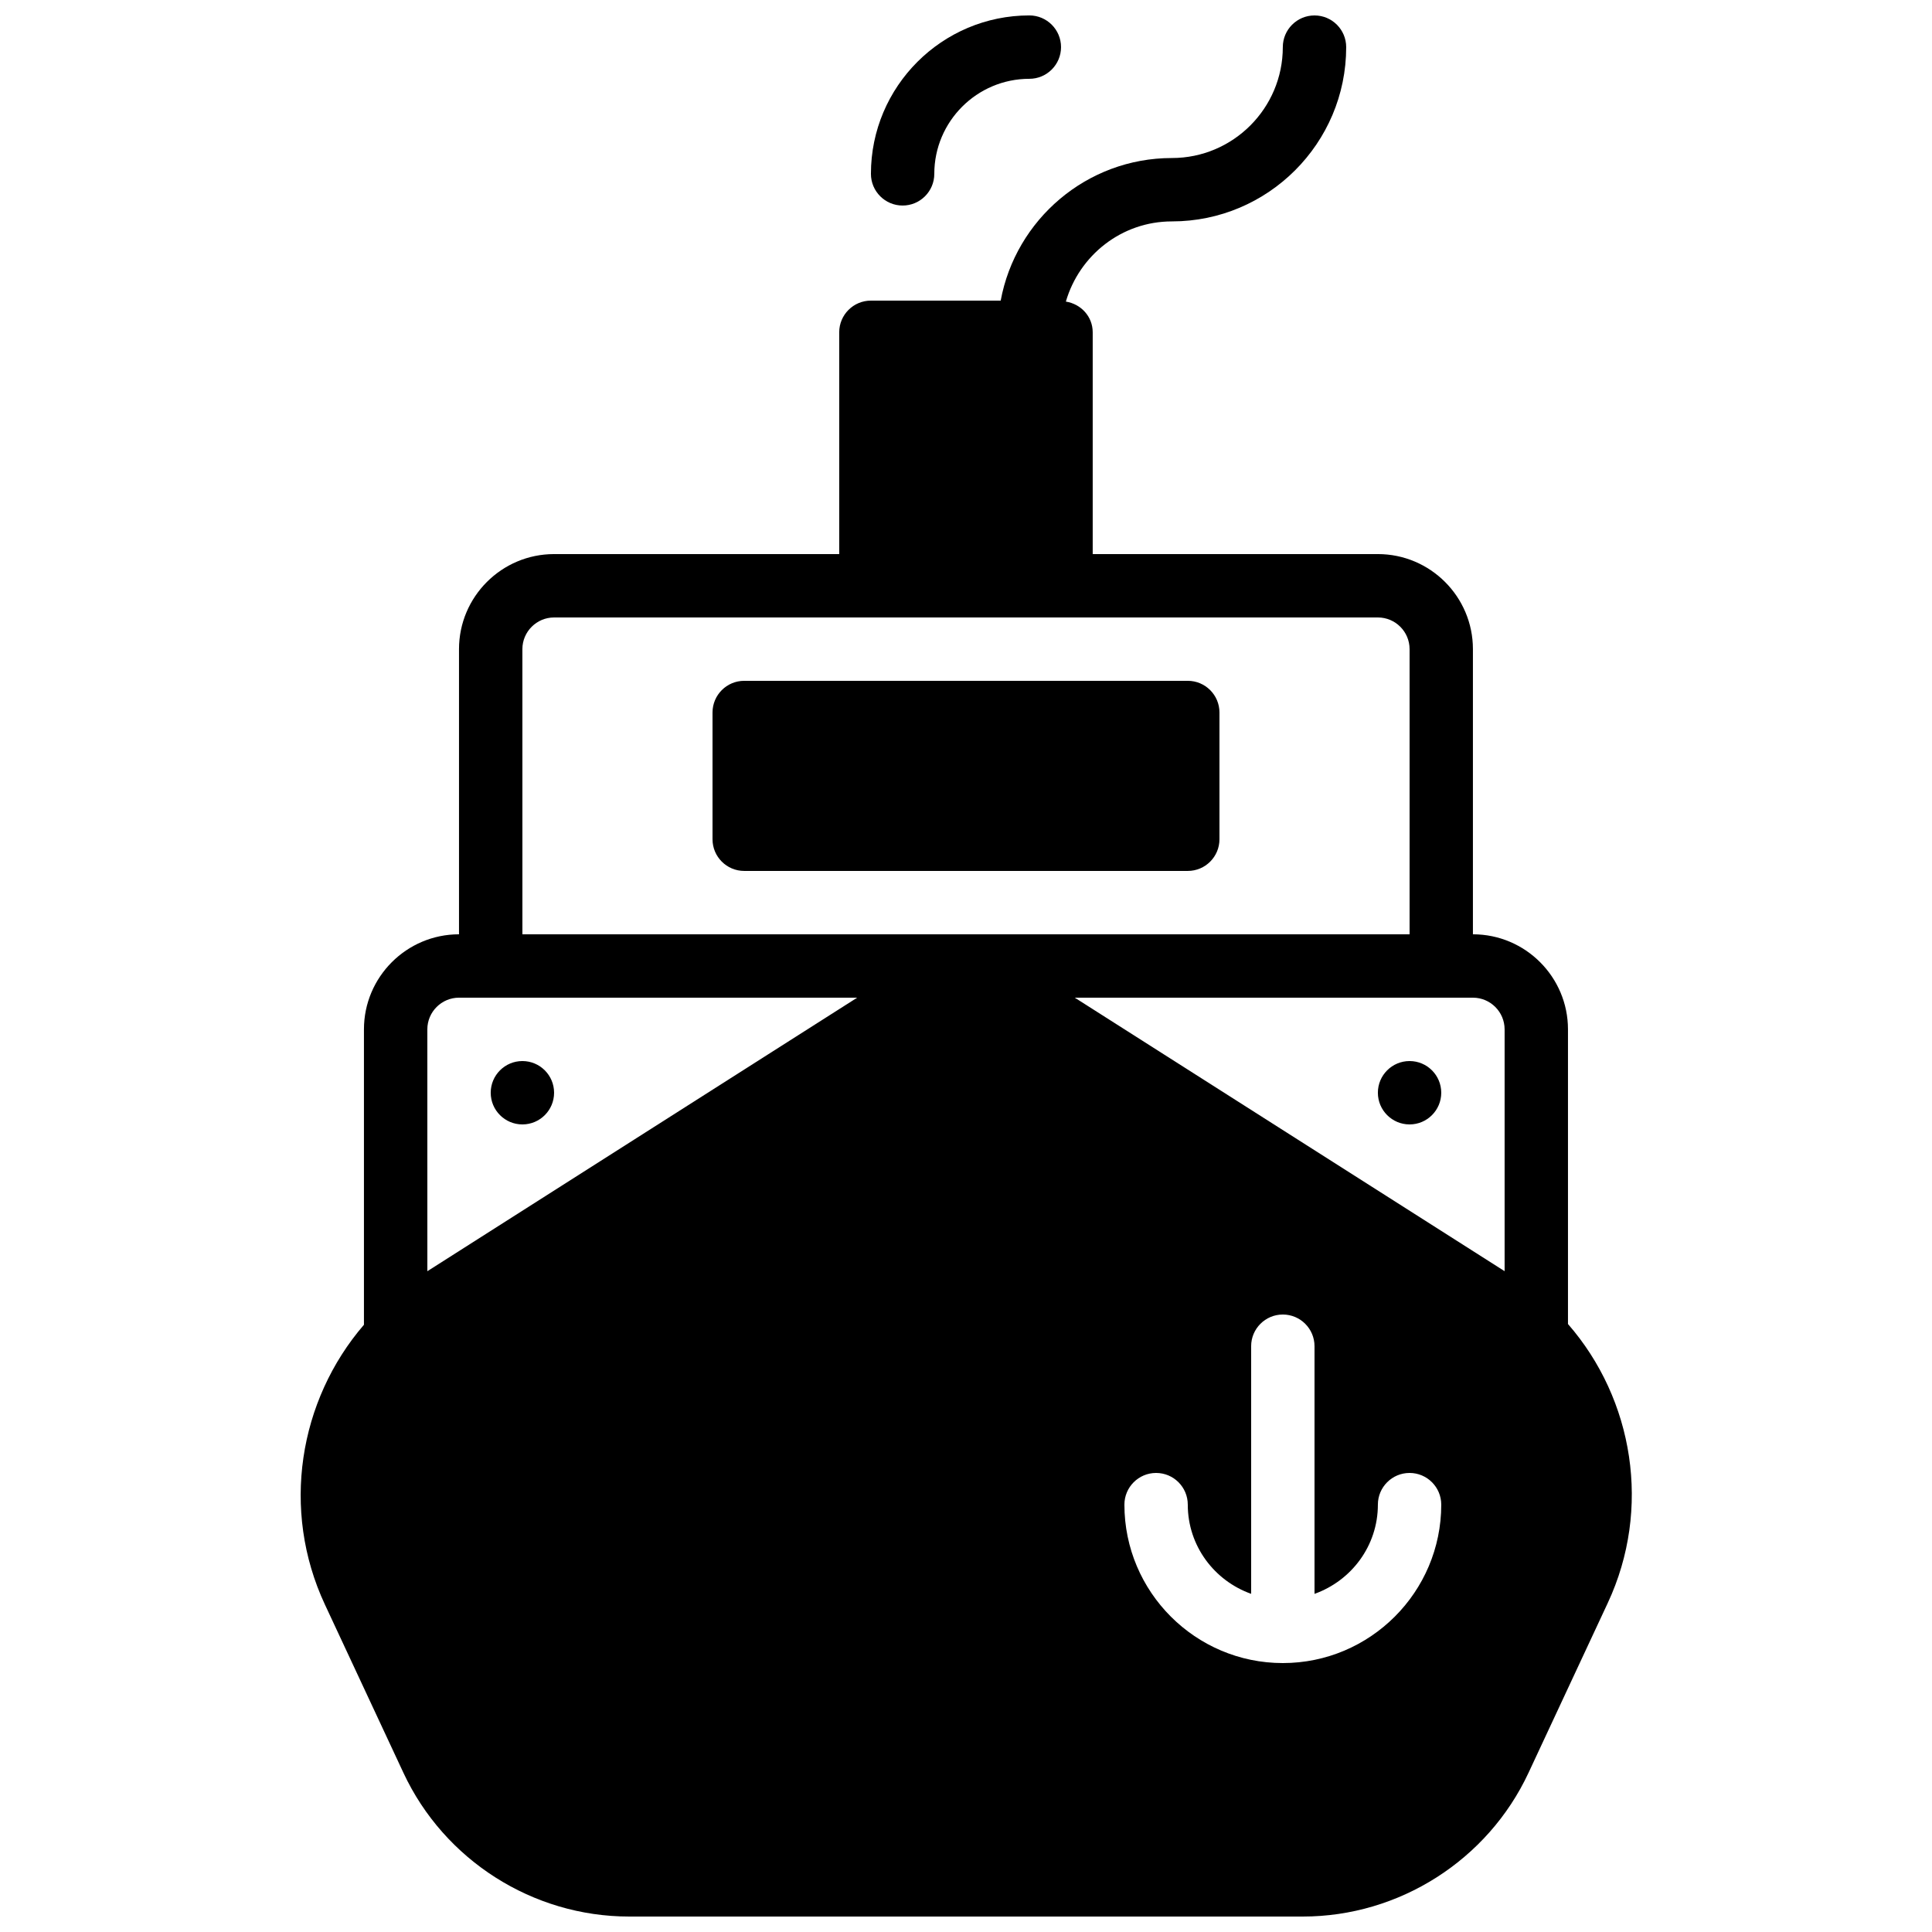 <?xml version="1.0" encoding="UTF-8"?>
<!-- Uploaded to: ICON Repo, www.iconrepo.com, Generator: ICON Repo Mixer Tools -->
<svg width="800px" height="800px" version="1.1" viewBox="144 144 512 512" xmlns="http://www.w3.org/2000/svg">
 <defs>
  <clipPath id="b">
   <path d="m374 148.09h52v50.906h-52z"/>
  </clipPath>
  <clipPath id="a">
   <path d="m223 148.09h354v503.81h-354z"/>
  </clipPath>
 </defs>
 <path d="m517.55 425.19c-4.637 0-8.398 3.762-8.398 8.395 0 4.637 3.762 8.398 8.398 8.398 4.633 0 8.395-3.762 8.395-8.398 0-4.633-3.762-8.395-8.395-8.395" fill-rule="evenodd"/>
 <path d="m282.44 425.19c-4.633 0-8.395 3.762-8.395 8.395 0 4.637 3.762 8.398 8.395 8.398 4.637 0 8.398-3.762 8.398-8.398 0-4.633-3.762-8.395-8.398-8.395" fill-rule="evenodd"/>
 <g clip-path="url(#b)">
  <path d="m383.2 198.47c4.637 0 8.398-3.762 8.398-8.398 0-13.887 11.301-25.188 25.191-25.188 4.633 0 8.395-3.762 8.395-8.398s-3.762-8.398-8.395-8.398c-23.152 0-41.984 18.836-41.984 41.984 0 4.637 3.762 8.398 8.395 8.398" fill-rule="evenodd"/>
 </g>
 <path d="m467.17 366.41v-33.59c0-4.633-3.762-8.395-8.395-8.395h-117.55c-4.637 0-8.398 3.762-8.398 8.395v33.59c0 4.633 3.762 8.395 8.398 8.395h117.55c4.633 0 8.395-3.762 8.395-8.395" fill-rule="evenodd"/>
 <g clip-path="url(#a)">
  <path d="m483.96 584.73c-23.148 0-41.98-18.836-41.98-41.984 0-4.637 3.762-8.398 8.395-8.398 4.637 0 8.398 3.762 8.398 8.398 0 10.934 7.035 20.16 16.793 23.637v-65.621c0-4.637 3.762-8.398 8.395-8.398 4.637 0 8.398 3.762 8.398 8.398v65.629c9.758-3.484 16.793-12.711 16.793-23.645 0-4.637 3.762-8.398 8.398-8.398 4.633 0 8.395 3.762 8.395 8.398 0 23.148-18.832 41.984-41.984 41.984zm-226.71-167.94c0-4.625 3.769-8.395 8.395-8.395h105.52l-23.586 15.004-90.324 57.484zm25.188-100.76c0-4.625 3.773-8.395 8.398-8.395h218.32c4.629 0 8.398 3.769 8.398 8.395v75.57h-235.11zm260.3 100.76v64.086l-113.91-72.48h105.51c4.625 0 8.398 3.769 8.398 8.395zm16.793 78.098v-78.098c0-13.887-11.305-25.191-25.191-25.191v-75.57c0-13.887-11.301-25.191-25.191-25.191h-75.57v-58.777c0-4.18-3.106-7.496-7.113-8.137 3.562-12.234 14.746-21.25 28.105-21.25 25.469 0 46.184-20.715 46.184-46.184 0-4.637-3.762-8.398-8.398-8.398-4.633 0-8.398 3.762-8.398 8.398 0 16.207-13.18 29.387-29.387 29.387-22.598 0-41.414 16.324-45.375 37.789h-34.395c-4.637 0-8.398 3.762-8.398 8.395v58.777h-75.57c-13.887 0-25.191 11.305-25.191 25.191v75.57c-13.887 0-25.191 11.305-25.191 25.191v78.285c-17.289 20.074-22.031 49.105-10.352 74.133l20.816 44.605c10.797 23.141 34.273 38.09 59.809 38.09h178.54c25.535 0 49.012-14.949 59.809-38.09l21.004-45.008c11.652-24.973 6.852-53.973-10.539-73.918z" fill-rule="evenodd"/>
 </g>
</svg>
